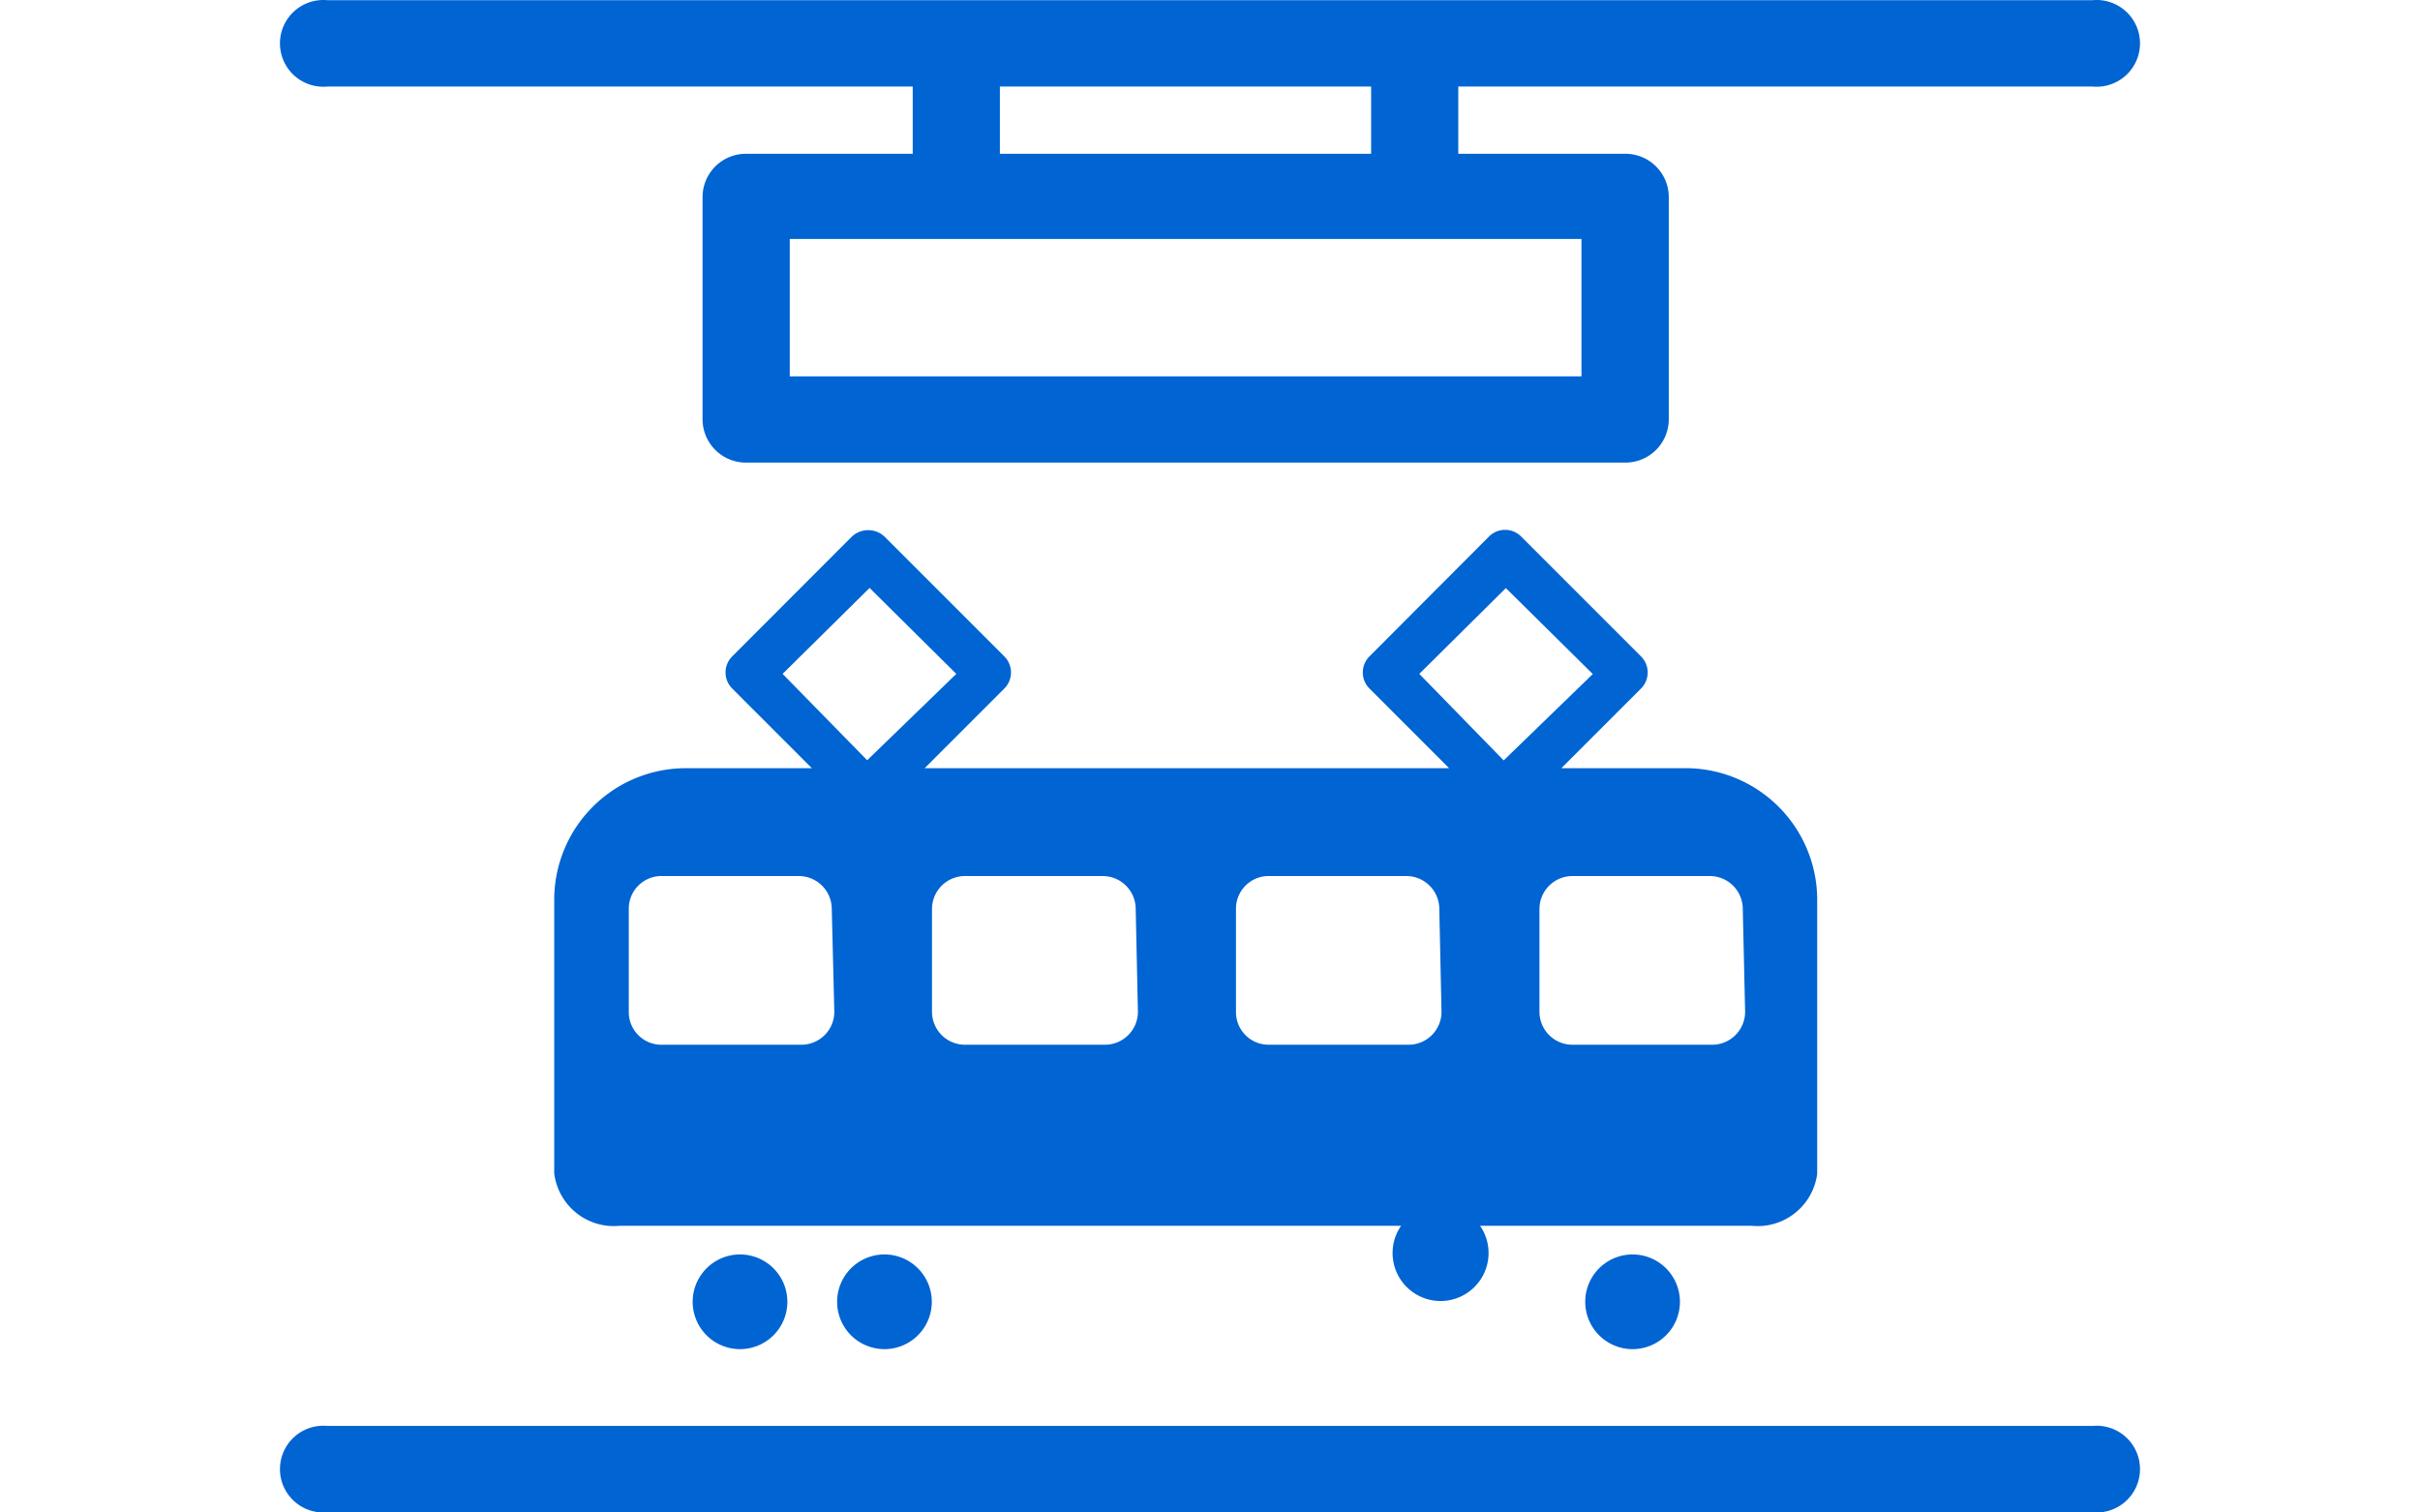 <svg xmlns="http://www.w3.org/2000/svg" xmlns:xlink="http://www.w3.org/1999/xlink" width="64" height="40" viewBox="0 0 64 40">
  <defs>
    <clipPath id="clip-path">
      <rect id="長方形_481" data-name="長方形 481" width="64" height="40" transform="translate(411 920)" fill="#e61e1e"/>
    </clipPath>
  </defs>
  <g id="マスクグループ_37" data-name="マスクグループ 37" transform="translate(-411 -920)" clip-path="url(#clip-path)">
    <g id="icon_ird_02" transform="translate(409.324 918.953)">
      <path id="パス_2012" data-name="パス 2012" d="M49.734,32.076h0V24.815A3.483,3.483,0,0,0,46.3,21.363H42.968l2.1-2.1a.6.6,0,0,0,0-.863l-3.157-3.157a.6.6,0,0,0-.863,0L37.9,18.4a.6.6,0,0,0,0,.863l2.1,2.1H26.13l2.1-2.1a.6.6,0,0,0,0-.863l-3.157-3.157a.631.631,0,0,0-.873,0L21.047,18.4a.6.6,0,0,0,0,.863l2.1,2.1H19.816a3.483,3.483,0,0,0-3.483,3.452v7.261a1.589,1.589,0,0,0,1.736,1.389H48a1.589,1.589,0,0,0,1.736-1.389M39.211,18.869,41.5,16.6l2.3,2.273-2.357,2.284Zm-16.838,0,2.3-2.273,2.294,2.273-2.357,2.284Zm1.368,8.945a.873.873,0,0,1-.873.863h-3.7a.863.863,0,0,1-.863-.863V25.078a.863.863,0,0,1,.863-.863H22.8a.873.873,0,0,1,.873.863Zm8.029,0a.873.873,0,0,1-.873.863h-3.7a.873.873,0,0,1-.873-.863V25.078a.873.873,0,0,1,.873-.863h3.641a.873.873,0,0,1,.873.863Zm8.029,0a.873.873,0,0,1-.873.863h-3.7a.863.863,0,0,1-.863-.863V25.078a.863.863,0,0,1,.863-.863h3.641a.873.873,0,0,1,.873.863Zm8.029,0a.873.873,0,0,1-.873.863H43.262a.873.873,0,0,1-.873-.863V25.078a.873.873,0,0,1,.873-.863h3.631a.873.873,0,0,1,.873.863Z" fill="#0064d2"/>
      <path id="パス_2013" data-name="パス 2013" d="M19.995,35.454a1.252,1.252,0,1,0,1.242-1.231,1.252,1.252,0,0,0-1.242,1.231" fill="#0064d2"/>
      <path id="パス_2014" data-name="パス 2014" d="M23.815,35.454a1.252,1.252,0,1,0,1.242-1.231,1.252,1.252,0,0,0-1.242,1.231" fill="#0064d2"/>
      <path id="パス_2015" data-name="パス 2015" d="M39.758,35.454a1.269,1.269,0,1,1,.032,0" fill="#0064d2"/>
      <path id="パス_2016" data-name="パス 2016" d="M43.6,35.454a1.252,1.252,0,1,0,1.252-1.231A1.252,1.252,0,0,0,43.6,35.454" fill="#0064d2"/>
      <path id="パス_2017" data-name="パス 2017" d="M10.334,3.336h15.48V5.114h-4.4a1.147,1.147,0,0,0-1.158,1.137v5.893a1.147,1.147,0,0,0,1.158,1.137H44.651a1.147,1.147,0,0,0,1.158-1.137V6.251a1.147,1.147,0,0,0-1.158-1.137H40.242V3.336H57.017a1.147,1.147,0,1,0,0-2.284H10.334a1.147,1.147,0,1,0,0,2.284M43.5,11H22.562V7.366H43.5ZM28.119,3.336h9.818V5.114H28.119Z" fill="#0064d2"/>
      <path id="パス_2018" data-name="パス 2018" d="M57.017,38.758H10.334a1.147,1.147,0,1,0,0,2.284H57.017a1.147,1.147,0,1,0,0-2.284" fill="#0064d2"/>
    </g>
  </g>
</svg>
